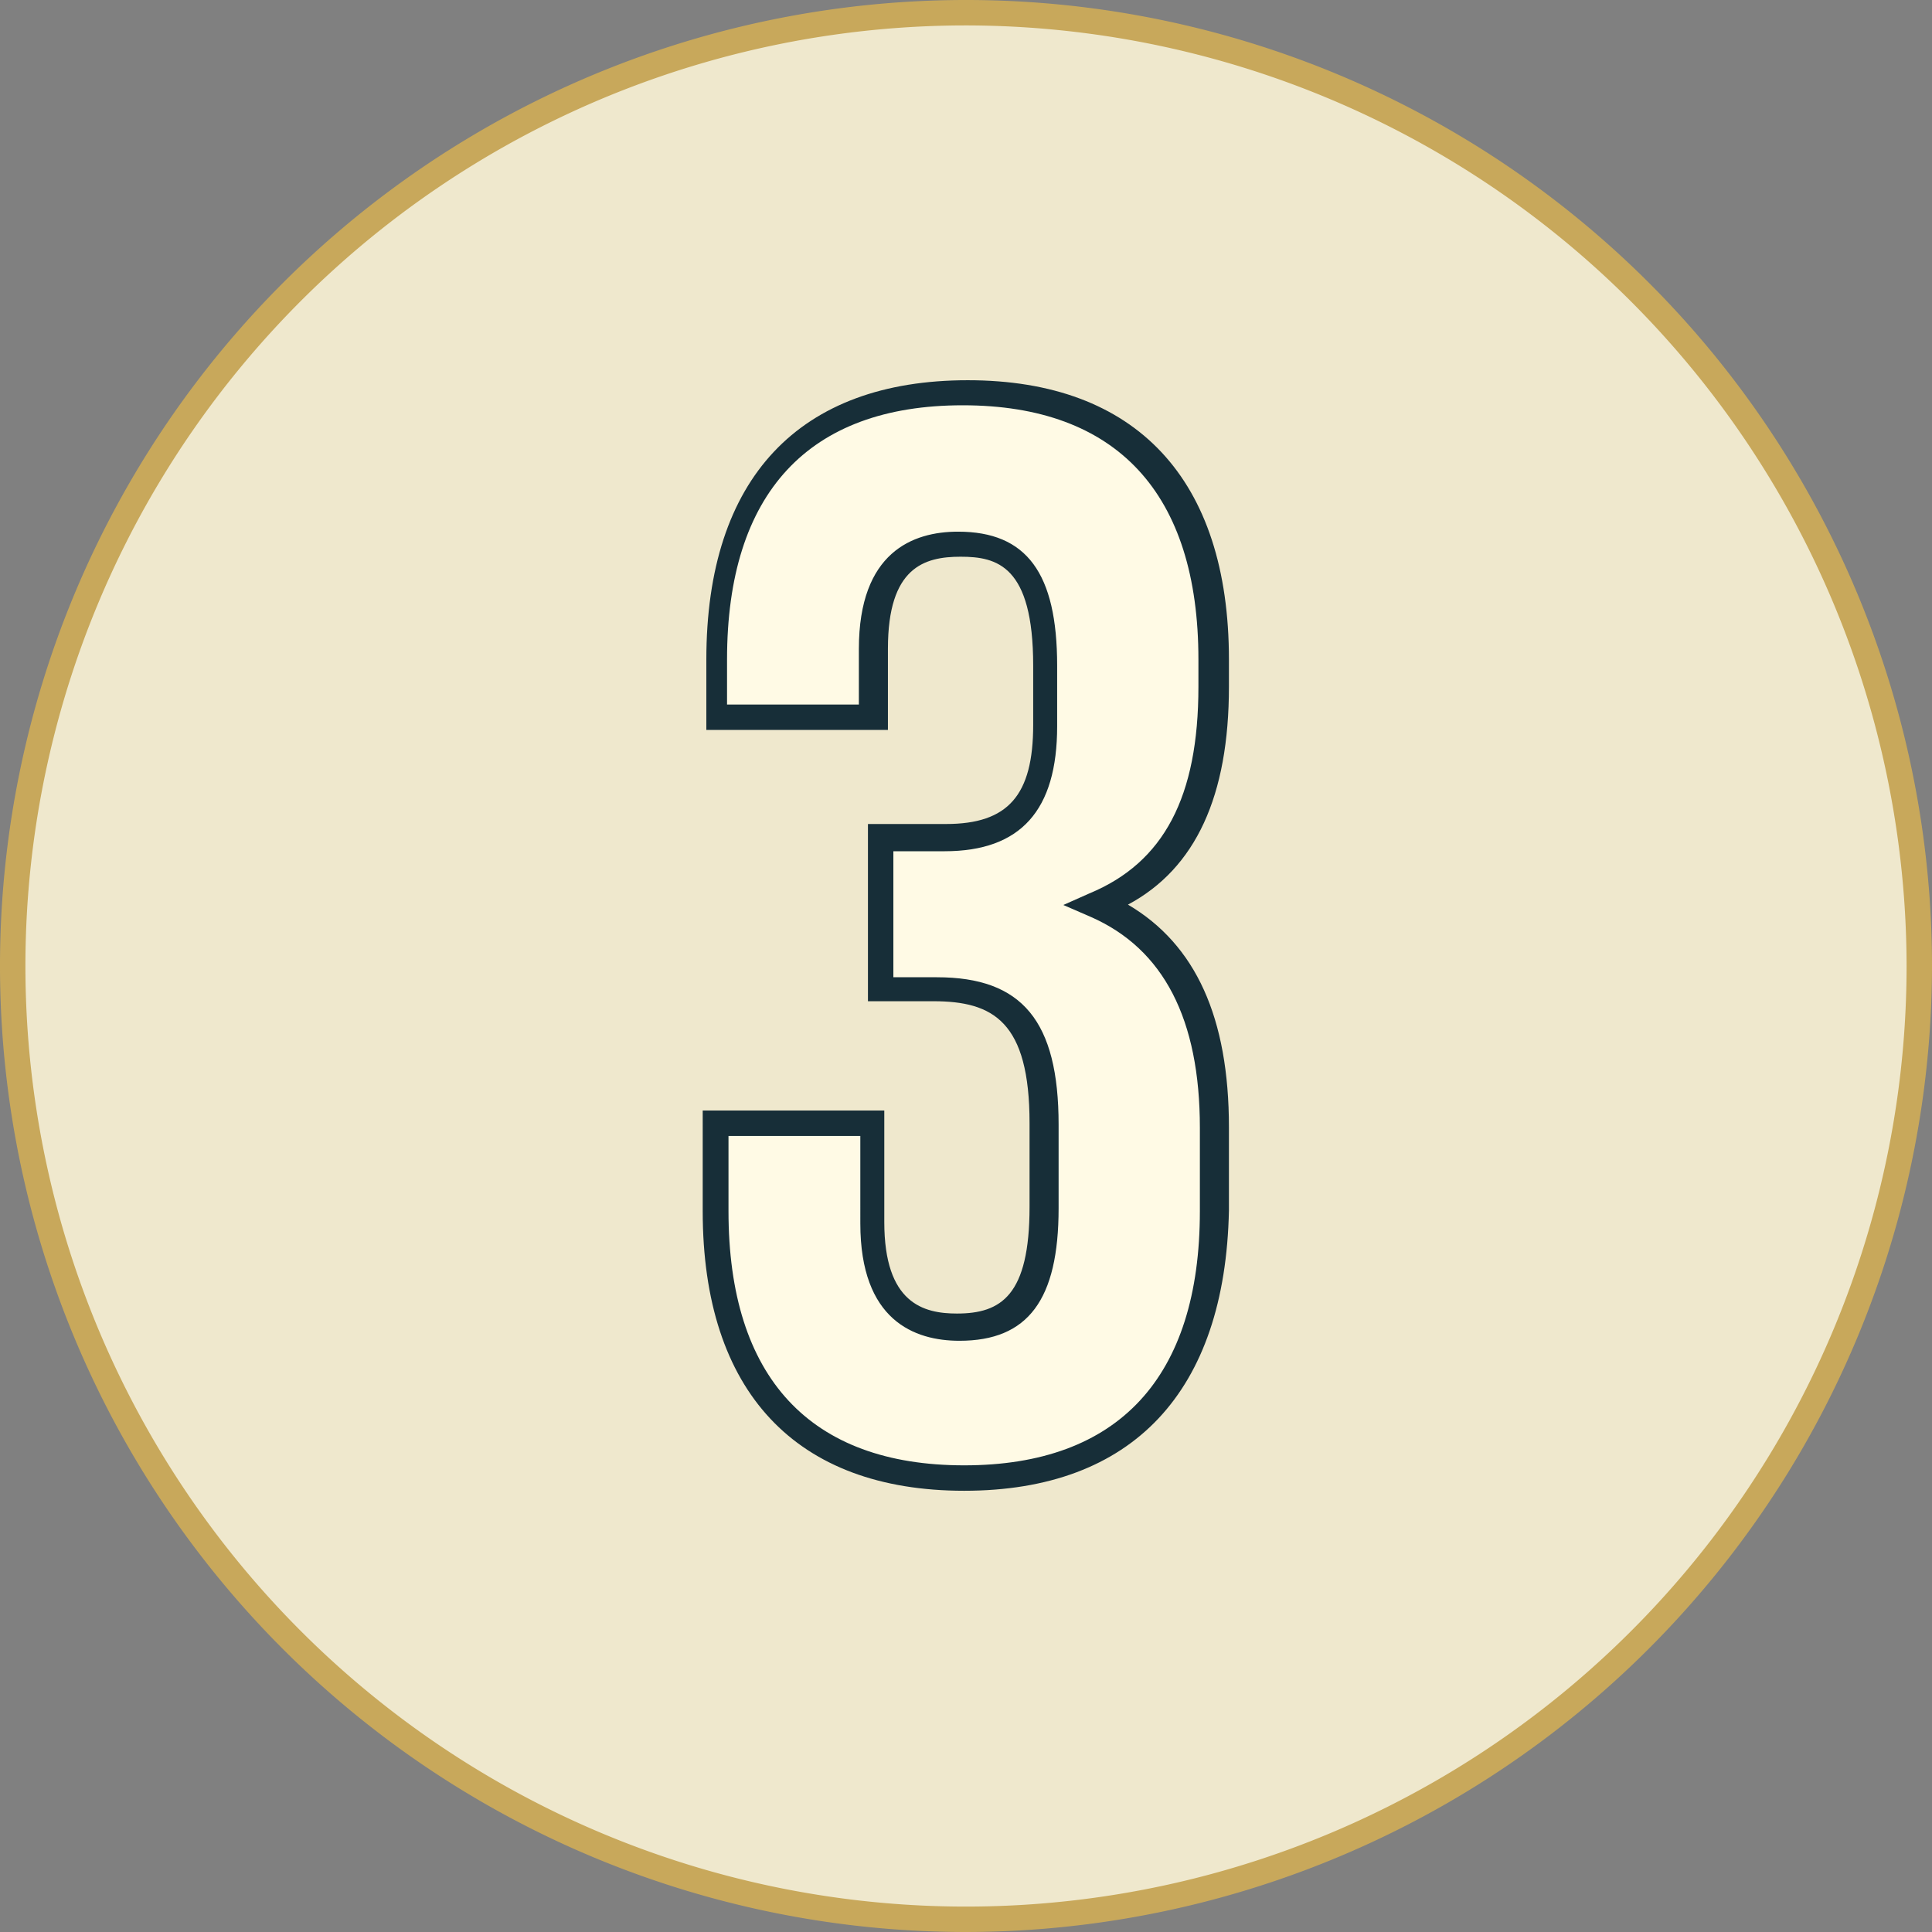 <svg xmlns="http://www.w3.org/2000/svg" viewBox="0 0 53.2 53.2"><rect x="0" y="0" width="53.2" height="53.2" fill="#808080" stroke="none"/><defs><style>.cls-1{fill:#efe8cd;}.cls-2{fill:#c8a85b;}.cls-3{fill:#fffae5;}.cls-4{fill:#172e38;}</style></defs><g id="Layer_2" data-name="Layer 2"><g id="Layer_3" data-name="Layer 3"><circle class="cls-1" cx="26.6" cy="26.6" r="26.25"/><path class="cls-2" d="M26.6,53.2A26.6,26.6,0,1,1,53.2,26.6,26.63,26.63,0,0,1,26.6,53.2ZM26.6.7A25.9,25.9,0,1,0,52.5,26.6,25.93,25.93,0,0,0,26.6.7Z"/><path class="cls-3" d="M28.8,18.33c0-2.63-.92-3.34-2.38-3.34S24,15.78,24,17.87v1.88H19.71V18.16c0-4.67,2.33-7.34,6.84-7.34s6.84,2.67,6.84,7.34v.75c0,3.13-1,5.09-3.21,6,2.3,1,3.21,3.17,3.21,6.14v2.29c0,4.68-2.33,7.35-6.84,7.35S19.71,38,19.71,33.35V30.93H24v2.72c0,2.08.92,2.87,2.38,2.87s2.38-.7,2.38-3.29v-2.3c0-2.71-.92-3.71-3-3.71H24.25V23h1.8c1.71,0,2.75-.75,2.75-3.08Z"/><path class="cls-4" d="M26.55,41.05c-4.64,0-7.2-2.73-7.2-7.7V30.58h5v3.07c0,2.24,1.08,2.52,2,2.52,1.22,0,2-.5,2-2.94v-2.3c0-2.8-1-3.36-2.65-3.36H23.9V22.69h2.15c1.71,0,2.4-.79,2.4-2.73V18.33c0-2.76-1-3-2-3s-2,.29-2,2.53V20.1h-5V18.16c0-5,2.56-7.69,7.2-7.69s7.19,2.73,7.19,7.69v.75c0,3-.91,5-2.78,6,1.87,1.1,2.78,3.12,2.78,6.13v2.29C33.74,38.32,31.19,41.05,26.55,41.05Zm-6.49-9.77v2.07c0,4.58,2.24,7,6.49,7s6.49-2.42,6.49-7V31.06c0-3-1-4.93-3-5.81l-.76-.33L30,24.6c2.05-.85,3-2.66,3-5.69v-.75c0-4.57-2.24-7-6.49-7s-6.49,2.42-6.49,7V19.4h3.63V17.87c0-2.67,1.49-3.23,2.73-3.23,1.89,0,2.73,1.14,2.73,3.69V20c0,2.31-1,3.44-3.1,3.44H24.6v3.47h1.2c2.35,0,3.35,1.21,3.35,4.06v2.3c0,2.52-.84,3.65-2.73,3.65-1.24,0-2.73-.56-2.73-3.23V31.28Z"/></g></g></svg>